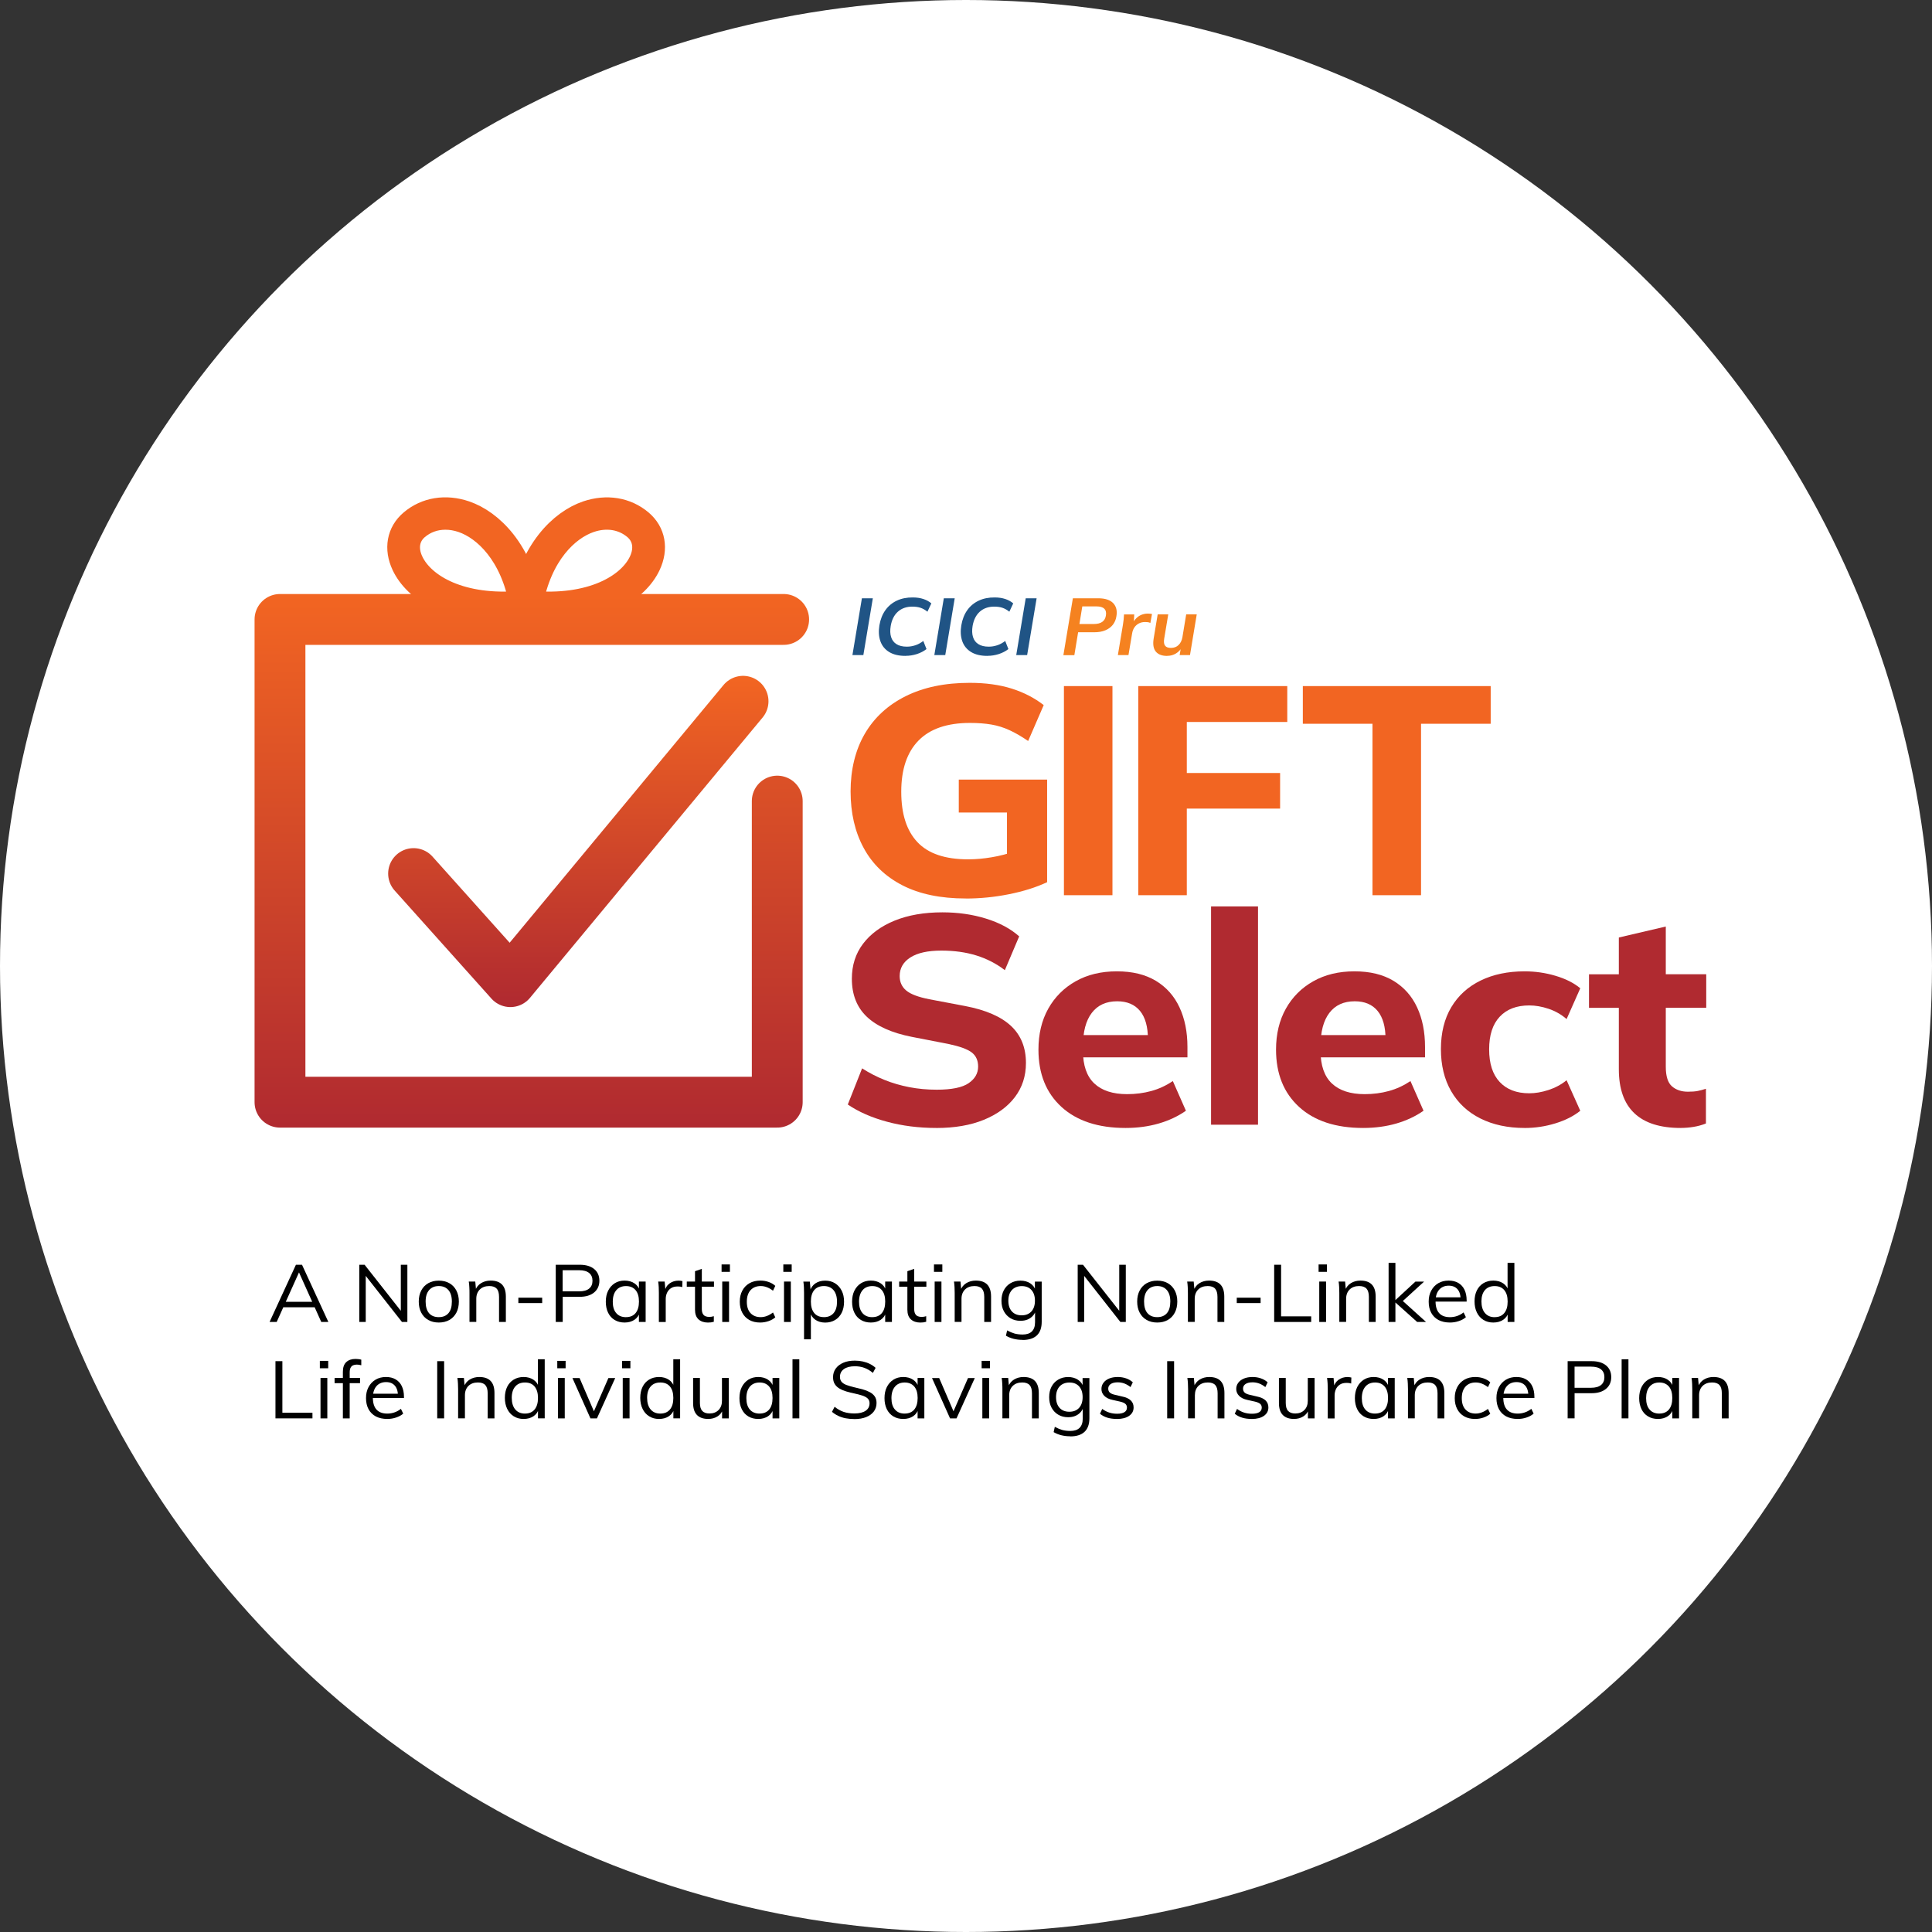 <svg xmlns="http://www.w3.org/2000/svg" width="76" height="76" viewBox="0 0 76 76" fill="none">
<rect x="0" y="0" width="76" height="76" fill="#333333" stroke="none"/>
<circle cx="38" cy="38" r="38" fill="white"/>
<g clip-path="url(#clip0_6599_2128)">
<path d="M21.596 24.046C21.304 24.046 20.998 24.029 20.68 23.994C20.641 23.989 20.606 23.97 20.583 23.941C20.559 23.912 20.55 23.874 20.555 23.838C20.903 21.678 22.095 20.543 23.095 20.199C23.863 19.939 24.625 20.061 25.193 20.543C25.68 20.957 25.793 21.581 25.494 22.216C25.041 23.178 23.683 24.047 21.596 24.047V24.046ZM20.862 23.738C23.236 23.959 24.769 23.089 25.233 22.102C25.477 21.584 25.391 21.075 25.002 20.746C24.515 20.334 23.854 20.227 23.192 20.455C22.29 20.764 21.217 21.788 20.862 23.738Z" fill="#F26522" stroke="#F26522" stroke-miterlimit="10"/>
<path d="M19.796 24.046C17.707 24.046 16.351 23.177 15.898 22.214C15.6 21.581 15.713 20.955 16.2 20.542C16.767 20.06 17.531 19.937 18.297 20.198C19.297 20.542 20.489 21.677 20.837 23.837C20.842 23.873 20.833 23.91 20.809 23.939C20.786 23.968 20.75 23.988 20.712 23.992C20.393 24.028 20.087 24.045 19.796 24.045V24.046ZM17.52 20.338C17.101 20.338 16.709 20.476 16.39 20.746C16.001 21.075 15.914 21.582 16.159 22.102C16.625 23.089 18.154 23.958 20.53 23.738C20.174 21.788 19.102 20.764 18.201 20.455C17.971 20.376 17.742 20.338 17.52 20.338Z" fill="#F26522" stroke="#F26522" stroke-miterlimit="10"/>
<path d="M33.532 25.77L33.905 23.535H34.335L33.962 25.77H33.532ZM35.623 25.801C35.356 25.801 35.141 25.75 34.975 25.647C34.81 25.545 34.695 25.404 34.632 25.222C34.568 25.041 34.556 24.835 34.593 24.602C34.633 24.367 34.71 24.168 34.828 24.004C34.944 23.84 35.094 23.715 35.278 23.628C35.462 23.542 35.673 23.499 35.909 23.502C36.064 23.502 36.203 23.523 36.326 23.564C36.449 23.605 36.552 23.663 36.637 23.736L36.483 24.063C36.391 23.989 36.298 23.937 36.209 23.908C36.119 23.879 36.013 23.863 35.888 23.863C35.66 23.863 35.471 23.929 35.323 24.06C35.174 24.192 35.079 24.382 35.038 24.627C35.011 24.791 35.015 24.935 35.053 25.056C35.089 25.177 35.159 25.272 35.264 25.338C35.368 25.405 35.504 25.438 35.673 25.438C35.783 25.438 35.894 25.421 36.001 25.385C36.111 25.351 36.217 25.293 36.32 25.213L36.446 25.533C36.337 25.617 36.211 25.683 36.068 25.729C35.924 25.775 35.775 25.799 35.622 25.799L35.623 25.801ZM36.754 25.77L37.127 23.535H37.556L37.184 25.77H36.754ZM38.845 25.801C38.578 25.801 38.363 25.75 38.197 25.647C38.032 25.545 37.917 25.404 37.853 25.222C37.79 25.041 37.777 24.835 37.815 24.602C37.855 24.367 37.932 24.168 38.049 24.004C38.165 23.84 38.316 23.715 38.5 23.628C38.683 23.542 38.895 23.499 39.131 23.502C39.285 23.502 39.425 23.523 39.548 23.564C39.671 23.605 39.774 23.663 39.858 23.736L39.705 24.063C39.613 23.989 39.52 23.937 39.43 23.908C39.341 23.879 39.234 23.863 39.11 23.863C38.882 23.863 38.693 23.929 38.545 24.06C38.396 24.192 38.301 24.382 38.259 24.627C38.233 24.791 38.237 24.935 38.275 25.056C38.31 25.177 38.381 25.272 38.486 25.338C38.589 25.405 38.726 25.438 38.895 25.438C39.005 25.438 39.116 25.421 39.223 25.385C39.332 25.351 39.439 25.293 39.542 25.213L39.668 25.533C39.559 25.617 39.433 25.683 39.29 25.729C39.146 25.775 38.997 25.799 38.843 25.799L38.845 25.801ZM39.976 25.77L40.349 23.535H40.778L40.405 25.77H39.976Z" fill="#205485"/>
<path d="M41.831 25.77L42.204 23.535H43.205C43.473 23.535 43.668 23.6 43.791 23.727C43.912 23.855 43.955 24.028 43.916 24.246C43.897 24.373 43.849 24.483 43.776 24.578C43.701 24.672 43.603 24.744 43.48 24.795C43.357 24.847 43.211 24.872 43.039 24.872H42.411L42.262 25.773H41.832L41.831 25.77ZM42.462 24.547H43.024C43.168 24.547 43.28 24.519 43.358 24.464C43.437 24.408 43.486 24.327 43.503 24.216C43.523 24.098 43.503 24.008 43.44 23.946C43.378 23.884 43.274 23.854 43.131 23.854H42.575L42.462 24.545V24.547ZM43.974 25.77L44.173 24.578C44.184 24.511 44.194 24.441 44.201 24.373C44.209 24.303 44.213 24.236 44.216 24.17H44.618L44.594 24.607H44.521C44.561 24.502 44.612 24.413 44.676 24.344C44.739 24.274 44.811 24.223 44.894 24.188C44.976 24.154 45.063 24.137 45.154 24.137C45.184 24.137 45.213 24.138 45.241 24.142C45.267 24.145 45.293 24.149 45.317 24.153L45.253 24.504C45.217 24.49 45.185 24.481 45.155 24.475C45.125 24.471 45.087 24.469 45.043 24.469C44.955 24.469 44.875 24.487 44.804 24.523C44.734 24.558 44.675 24.61 44.627 24.677C44.581 24.744 44.55 24.823 44.535 24.917L44.391 25.77H43.973H43.974ZM45.913 25.802C45.709 25.802 45.561 25.745 45.467 25.633C45.375 25.521 45.346 25.354 45.38 25.133L45.54 24.169H45.956L45.796 25.126C45.776 25.252 45.788 25.345 45.832 25.401C45.876 25.458 45.952 25.487 46.061 25.487C46.185 25.487 46.286 25.449 46.363 25.372C46.441 25.296 46.49 25.195 46.513 25.068L46.662 24.167H47.077L46.811 25.769H46.405L46.459 25.442H46.508C46.444 25.557 46.361 25.645 46.258 25.707C46.156 25.769 46.04 25.8 45.909 25.8L45.913 25.802Z" fill="#F58220"/>
<path d="M37.987 35.344C36.999 35.344 36.169 35.171 35.497 34.825C34.824 34.478 34.316 33.989 33.974 33.355C33.631 32.722 33.46 31.98 33.46 31.132C33.46 30.284 33.645 29.507 34.017 28.868C34.388 28.231 34.924 27.737 35.625 27.387C36.327 27.037 37.166 26.861 38.146 26.861C38.774 26.861 39.326 26.938 39.803 27.089C40.281 27.241 40.698 27.457 41.057 27.737L40.445 29.149C40.184 28.97 39.94 28.828 39.71 28.723C39.482 28.618 39.245 28.544 39.001 28.502C38.756 28.46 38.474 28.438 38.157 28.438C37.259 28.438 36.585 28.669 36.132 29.132C35.679 29.594 35.453 30.265 35.453 31.144C35.453 32.022 35.665 32.677 36.089 33.127C36.513 33.579 37.178 33.804 38.084 33.804C38.385 33.804 38.695 33.776 39.013 33.722C39.331 33.669 39.645 33.587 39.955 33.477L39.612 34.178V31.962H37.716V30.667H41.191V34.703C40.758 34.906 40.258 35.063 39.692 35.176C39.125 35.29 38.556 35.346 37.985 35.346L37.987 35.344Z" fill="#F26522"/>
<path d="M41.852 35.215V26.989H43.761V35.215H41.852Z" fill="#F26522"/>
<path d="M44.777 35.215V26.989H50.638V28.401H46.686V30.408H50.356V31.808H46.686V35.215H44.777Z" fill="#F26522"/>
<path d="M53.99 35.215V28.471H51.25V26.989H58.64V28.471H55.9V35.215H53.991H53.99Z" fill="#F26522"/>
<path d="M36.837 44.371C36.143 44.371 35.494 44.289 34.891 44.126C34.287 43.963 33.774 43.737 33.35 43.449L33.913 42.026C34.191 42.205 34.483 42.356 34.794 42.481C35.103 42.606 35.431 42.701 35.773 42.767C36.116 42.833 36.475 42.866 36.85 42.866C37.437 42.866 37.856 42.78 38.104 42.609C38.353 42.438 38.477 42.22 38.477 41.956C38.477 41.715 38.393 41.53 38.226 41.401C38.059 41.273 37.755 41.162 37.314 41.068L35.871 40.788C35.08 40.632 34.489 40.367 34.097 39.995C33.705 39.622 33.51 39.124 33.51 38.501C33.51 37.972 33.656 37.514 33.95 37.125C34.245 36.737 34.657 36.433 35.192 36.215C35.726 35.998 36.352 35.889 37.07 35.889C37.682 35.889 38.252 35.97 38.782 36.134C39.313 36.297 39.749 36.53 40.092 36.834L39.528 38.164C39.194 37.907 38.821 37.715 38.408 37.586C37.997 37.458 37.537 37.394 37.031 37.394C36.501 37.394 36.095 37.483 35.813 37.663C35.532 37.842 35.391 38.087 35.391 38.397C35.391 38.63 35.476 38.82 35.648 38.964C35.819 39.107 36.12 39.222 36.553 39.307L37.973 39.576C38.781 39.731 39.38 39.992 39.771 40.358C40.162 40.724 40.358 41.21 40.358 41.816C40.358 42.33 40.213 42.776 39.923 43.158C39.633 43.539 39.226 43.836 38.7 44.051C38.173 44.266 37.552 44.372 36.834 44.372L36.837 44.371Z" fill="#B02A30"/>
<path d="M44.276 44.371C43.199 44.371 42.359 44.094 41.755 43.543C41.152 42.991 40.85 42.24 40.85 41.291C40.85 40.676 40.978 40.14 41.235 39.68C41.492 39.222 41.851 38.862 42.312 38.602C42.773 38.341 43.313 38.21 43.933 38.21C44.553 38.21 45.057 38.336 45.469 38.583C45.88 38.832 46.191 39.18 46.398 39.627C46.607 40.075 46.711 40.594 46.711 41.185V41.594H42.367V40.718H45.365L45.157 40.881C45.157 40.391 45.053 40.02 44.845 39.767C44.636 39.514 44.337 39.388 43.946 39.388C43.514 39.388 43.181 39.539 42.949 39.843C42.717 40.146 42.601 40.582 42.601 41.15V41.337C42.601 41.912 42.75 42.34 43.047 42.621C43.345 42.901 43.775 43.041 44.338 43.041C44.672 43.041 44.988 43 45.287 42.918C45.585 42.837 45.868 42.706 46.137 42.527L46.651 43.694C46.34 43.911 45.984 44.079 45.581 44.196C45.178 44.313 44.743 44.371 44.277 44.371H44.276Z" fill="#B02A30"/>
<path d="M47.64 44.243V35.656H49.487V44.243H47.64Z" fill="#B02A30"/>
<path d="M53.623 44.371C52.545 44.371 51.706 44.094 51.102 43.543C50.499 42.991 50.196 42.24 50.196 41.291C50.196 40.676 50.325 40.14 50.582 39.68C50.838 39.222 51.197 38.862 51.659 38.602C52.12 38.341 52.66 38.21 53.28 38.21C53.9 38.21 54.404 38.336 54.816 38.583C55.227 38.832 55.538 39.18 55.745 39.627C55.954 40.075 56.057 40.594 56.057 41.185V41.594H51.714V40.718H54.712L54.504 40.881C54.504 40.391 54.4 40.02 54.191 39.767C53.983 39.514 53.683 39.388 53.292 39.388C52.86 39.388 52.527 39.539 52.295 39.843C52.063 40.146 51.947 40.582 51.947 41.15V41.337C51.947 41.912 52.096 42.34 52.393 42.621C52.692 42.901 53.121 43.041 53.685 43.041C54.019 43.041 54.335 43 54.633 42.918C54.932 42.837 55.215 42.706 55.484 42.527L55.998 43.694C55.687 43.911 55.331 44.079 54.928 44.196C54.524 44.313 54.089 44.371 53.624 44.371H53.623Z" fill="#B02A30"/>
<path d="M59.972 44.371C59.312 44.371 58.732 44.246 58.235 43.998C57.738 43.749 57.354 43.391 57.085 42.925C56.816 42.459 56.682 41.906 56.682 41.268C56.682 40.631 56.818 40.073 57.092 39.617C57.365 39.161 57.748 38.814 58.242 38.573C58.735 38.332 59.312 38.21 59.974 38.21C60.39 38.21 60.796 38.268 61.192 38.386C61.587 38.503 61.911 38.666 62.164 38.876L61.626 40.088C61.421 39.909 61.186 39.775 60.923 39.685C60.657 39.596 60.403 39.551 60.158 39.551C59.66 39.551 59.272 39.699 58.995 39.995C58.717 40.291 58.579 40.718 58.579 41.279C58.579 41.84 58.717 42.267 58.995 42.563C59.272 42.859 59.659 43.007 60.158 43.007C60.394 43.007 60.645 42.965 60.91 42.879C61.175 42.793 61.414 42.666 61.626 42.494L62.164 43.695C61.903 43.905 61.575 44.071 61.179 44.192C60.783 44.313 60.383 44.372 59.974 44.372L59.972 44.371Z" fill="#B02A30"/>
<path d="M66.115 44.371C65.308 44.371 64.7 44.179 64.293 43.793C63.885 43.408 63.681 42.83 63.681 42.06V39.645H62.507V38.327H63.681V36.879L65.528 36.447V38.325H67.119V39.643H65.528V41.965C65.528 42.338 65.61 42.595 65.773 42.736C65.936 42.875 66.144 42.945 66.397 42.945C66.552 42.945 66.68 42.936 66.782 42.916C66.885 42.896 66.992 42.867 67.107 42.829V44.195C66.952 44.257 66.789 44.301 66.618 44.329C66.447 44.357 66.28 44.37 66.117 44.37L66.115 44.371Z" fill="#B02A30"/>
<path d="M30.827 24.367H11.014V43.357H30.575V31.513" stroke="url(#paint0_linear_6599_2128)" stroke-width="2" stroke-linecap="round" stroke-linejoin="round"/>
<path d="M16.269 34.364L20.077 38.616L29.23 27.586" stroke="url(#paint1_linear_6599_2128)" stroke-width="2" stroke-linecap="round" stroke-linejoin="round"/>
<path d="M10.885 52.003H10.604L11.641 49.752H11.88L12.917 52.003H12.638L11.712 49.942H11.812L10.884 52.003H10.885ZM11.044 51.425L11.141 51.21H12.381L12.477 51.425H11.044Z" fill="black"/>
<path d="M14.133 52.003V49.752H14.342L15.847 51.665L15.767 51.683V49.752H16.025V52.003H15.812L14.311 50.093L14.387 50.071V52.002H14.132L14.133 52.003Z" fill="black"/>
<path d="M17.261 52.025C17.102 52.025 16.963 51.991 16.846 51.924C16.727 51.857 16.636 51.761 16.571 51.638C16.506 51.514 16.473 51.369 16.473 51.201C16.473 51.032 16.506 50.889 16.571 50.765C16.636 50.641 16.728 50.545 16.846 50.478C16.964 50.411 17.102 50.377 17.261 50.377C17.42 50.377 17.559 50.411 17.677 50.478C17.796 50.545 17.887 50.641 17.952 50.765C18.017 50.889 18.05 51.035 18.05 51.201C18.05 51.367 18.017 51.516 17.952 51.638C17.887 51.762 17.794 51.857 17.677 51.924C17.558 51.991 17.42 52.025 17.261 52.025ZM17.261 51.813C17.424 51.813 17.551 51.761 17.641 51.657C17.731 51.553 17.775 51.4 17.775 51.2C17.775 50.999 17.729 50.853 17.64 50.748C17.548 50.642 17.423 50.59 17.261 50.59C17.1 50.59 16.974 50.642 16.881 50.748C16.79 50.853 16.743 51.003 16.743 51.2C16.743 51.396 16.788 51.553 16.877 51.657C16.967 51.761 17.094 51.813 17.26 51.813H17.261Z" fill="black"/>
<path d="M18.468 52.003V50.858C18.468 50.785 18.467 50.711 18.462 50.636C18.46 50.561 18.451 50.487 18.44 50.413H18.696L18.726 50.742L18.693 50.767C18.74 50.638 18.817 50.541 18.925 50.475C19.033 50.409 19.159 50.375 19.299 50.375C19.7 50.375 19.899 50.584 19.899 51.005V52.003H19.631V51.016C19.631 50.869 19.601 50.761 19.538 50.692C19.476 50.624 19.38 50.59 19.247 50.59C19.092 50.59 18.968 50.634 18.875 50.725C18.783 50.816 18.736 50.939 18.736 51.091V52.001H18.468V52.003Z" fill="black"/>
<path d="M20.391 51.26V51.048H21.328V51.26H20.391Z" fill="black"/>
<path d="M21.862 52.003V49.752H22.804C23.047 49.752 23.236 49.808 23.373 49.92C23.508 50.032 23.578 50.186 23.578 50.381C23.578 50.575 23.508 50.728 23.372 50.842C23.235 50.955 23.046 51.013 22.805 51.013H22.136V52.002H21.864L21.862 52.003ZM22.133 50.799H22.779C22.953 50.799 23.086 50.763 23.174 50.69C23.263 50.618 23.307 50.515 23.307 50.382C23.307 50.249 23.263 50.148 23.174 50.075C23.086 50.004 22.955 49.967 22.779 49.967H22.133V50.798V50.799Z" fill="black"/>
<path d="M24.57 52.025C24.422 52.025 24.292 51.992 24.18 51.925C24.069 51.859 23.983 51.764 23.922 51.641C23.861 51.517 23.831 51.372 23.831 51.206C23.831 51.04 23.861 50.894 23.924 50.77C23.986 50.646 24.073 50.549 24.183 50.479C24.295 50.409 24.424 50.375 24.57 50.375C24.716 50.375 24.852 50.411 24.958 50.483C25.064 50.554 25.136 50.657 25.173 50.79L25.133 50.815V50.413H25.398V52.003H25.133V51.592L25.173 51.61C25.136 51.743 25.064 51.845 24.958 51.917C24.852 51.988 24.723 52.025 24.57 52.025ZM24.624 51.813C24.787 51.813 24.914 51.76 25.002 51.654C25.09 51.547 25.135 51.396 25.135 51.201C25.135 51.006 25.09 50.854 25.001 50.749C24.911 50.644 24.785 50.591 24.625 50.591C24.465 50.591 24.334 50.645 24.243 50.754C24.151 50.862 24.105 51.014 24.105 51.207C24.105 51.401 24.15 51.551 24.243 51.656C24.334 51.762 24.462 51.814 24.625 51.814L24.624 51.813Z" fill="black"/>
<path d="M25.918 52.003V50.858C25.918 50.785 25.917 50.711 25.913 50.636C25.91 50.561 25.902 50.487 25.891 50.413H26.146L26.182 50.806L26.146 50.797C26.177 50.657 26.244 50.553 26.346 50.482C26.448 50.411 26.564 50.377 26.693 50.377C26.722 50.377 26.748 50.378 26.774 50.382C26.799 50.384 26.824 50.39 26.846 50.396L26.839 50.631C26.788 50.614 26.73 50.606 26.664 50.606C26.549 50.606 26.457 50.629 26.388 50.678C26.319 50.727 26.268 50.789 26.236 50.862C26.204 50.938 26.188 51.015 26.188 51.098V52.005H25.92L25.918 52.003Z" fill="black"/>
<path d="M27.016 50.616V50.413H28.086V50.616H27.016ZM28.08 51.776V51.995C28.043 52.005 28.006 52.013 27.97 52.019C27.934 52.024 27.893 52.026 27.848 52.026C27.694 52.026 27.571 51.984 27.478 51.9C27.386 51.816 27.34 51.689 27.34 51.521V50.006L27.608 49.914V51.485C27.608 51.569 27.62 51.635 27.647 51.681C27.672 51.727 27.707 51.76 27.752 51.778C27.796 51.796 27.846 51.804 27.901 51.804C27.934 51.804 27.964 51.801 27.991 51.797C28.017 51.793 28.047 51.785 28.08 51.775V51.776Z" fill="black"/>
<path d="M28.385 49.74H28.713V50.031H28.385V49.74ZM28.411 52.003V50.413H28.679V52.003H28.411Z" fill="black"/>
<path d="M29.899 52.025C29.736 52.025 29.594 51.991 29.475 51.924C29.356 51.856 29.264 51.762 29.199 51.639C29.134 51.517 29.101 51.373 29.101 51.206C29.101 51.039 29.134 50.897 29.2 50.771C29.266 50.646 29.36 50.549 29.482 50.479C29.603 50.409 29.747 50.375 29.913 50.375C30.026 50.375 30.134 50.393 30.238 50.43C30.343 50.467 30.43 50.519 30.498 50.583L30.408 50.773C30.327 50.712 30.247 50.666 30.168 50.636C30.089 50.605 30.008 50.59 29.925 50.59C29.757 50.59 29.624 50.644 29.526 50.75C29.428 50.858 29.378 51.01 29.378 51.206C29.378 51.402 29.427 51.55 29.524 51.655C29.623 51.76 29.755 51.813 29.925 51.813C30.006 51.813 30.088 51.797 30.167 51.767C30.247 51.737 30.327 51.691 30.408 51.63L30.498 51.82C30.428 51.883 30.338 51.933 30.232 51.97C30.124 52.007 30.013 52.025 29.899 52.025Z" fill="black"/>
<path d="M30.814 49.74H31.143V50.031H30.814V49.74ZM30.841 52.003V50.413H31.109V52.003H30.841Z" fill="black"/>
<path d="M31.629 52.686V50.86C31.629 50.786 31.628 50.712 31.624 50.637C31.621 50.562 31.613 50.488 31.602 50.415H31.857L31.887 50.744L31.861 50.791C31.898 50.658 31.97 50.557 32.077 50.484C32.183 50.413 32.311 50.377 32.461 50.377C32.61 50.377 32.735 50.411 32.847 50.48C32.959 50.55 33.046 50.646 33.11 50.772C33.173 50.895 33.203 51.041 33.203 51.207C33.203 51.373 33.172 51.518 33.11 51.642C33.046 51.766 32.961 51.861 32.85 51.926C32.739 51.992 32.61 52.027 32.462 52.027C32.314 52.027 32.183 51.991 32.078 51.919C31.972 51.847 31.9 51.745 31.863 51.612L31.898 51.58V52.686H31.631H31.629ZM32.412 51.813C32.574 51.813 32.699 51.761 32.791 51.655C32.882 51.55 32.926 51.4 32.926 51.206C32.926 51.013 32.88 50.861 32.791 50.753C32.699 50.645 32.574 50.59 32.412 50.59C32.251 50.59 32.119 50.642 32.031 50.748C31.943 50.853 31.898 51.003 31.898 51.2C31.898 51.396 31.943 51.547 32.031 51.653C32.119 51.759 32.246 51.812 32.412 51.812V51.813Z" fill="black"/>
<path d="M34.257 52.025C34.11 52.025 33.98 51.992 33.868 51.925C33.756 51.859 33.67 51.764 33.61 51.641C33.549 51.517 33.519 51.372 33.519 51.206C33.519 51.04 33.549 50.894 33.611 50.77C33.673 50.646 33.76 50.549 33.871 50.479C33.983 50.409 34.111 50.375 34.257 50.375C34.404 50.375 34.539 50.411 34.645 50.483C34.752 50.554 34.824 50.657 34.861 50.79L34.821 50.815V50.413H35.086V52.003H34.821V51.592L34.861 51.61C34.824 51.743 34.752 51.845 34.645 51.917C34.539 51.988 34.411 52.025 34.257 52.025ZM34.311 51.813C34.474 51.813 34.601 51.76 34.69 51.654C34.778 51.547 34.822 51.396 34.822 51.201C34.822 51.006 34.778 50.854 34.688 50.749C34.599 50.644 34.473 50.591 34.313 50.591C34.152 50.591 34.021 50.645 33.93 50.754C33.839 50.862 33.792 51.014 33.792 51.207C33.792 51.401 33.838 51.551 33.93 51.656C34.021 51.762 34.15 51.814 34.313 51.814L34.311 51.813Z" fill="black"/>
<path d="M35.371 50.616V50.413H36.441V50.616H35.371ZM36.434 51.776V51.995C36.397 52.005 36.36 52.013 36.324 52.019C36.288 52.024 36.247 52.026 36.202 52.026C36.048 52.026 35.925 51.984 35.832 51.9C35.74 51.816 35.694 51.689 35.694 51.521V50.006L35.962 49.914V51.485C35.962 51.569 35.975 51.635 36.001 51.681C36.026 51.727 36.062 51.76 36.106 51.778C36.15 51.796 36.2 51.804 36.255 51.804C36.288 51.804 36.319 51.801 36.345 51.797C36.371 51.793 36.401 51.785 36.434 51.775V51.776Z" fill="black"/>
<path d="M36.74 49.74H37.069V50.031H36.74V49.74ZM36.767 52.003V50.413H37.034V52.003H36.767Z" fill="black"/>
<path d="M37.555 52.003V50.858C37.555 50.785 37.554 50.711 37.549 50.636C37.547 50.561 37.538 50.487 37.527 50.413H37.783L37.813 50.742L37.78 50.767C37.827 50.638 37.904 50.541 38.012 50.475C38.12 50.409 38.245 50.375 38.386 50.375C38.787 50.375 38.986 50.584 38.986 51.005V52.003H38.718V51.016C38.718 50.869 38.687 50.761 38.625 50.692C38.563 50.624 38.466 50.59 38.334 50.59C38.179 50.59 38.055 50.634 37.962 50.725C37.87 50.816 37.823 50.939 37.823 51.091V52.001H37.555V52.003Z" fill="black"/>
<path d="M40.227 52.707C39.975 52.707 39.756 52.652 39.571 52.543L39.618 52.335C39.721 52.391 39.819 52.432 39.913 52.459C40.006 52.483 40.111 52.497 40.228 52.497C40.387 52.497 40.509 52.456 40.591 52.376C40.674 52.294 40.716 52.174 40.716 52.013V51.584L40.752 51.543C40.725 51.627 40.684 51.701 40.627 51.763C40.571 51.825 40.502 51.874 40.42 51.907C40.339 51.941 40.246 51.957 40.141 51.957C39.993 51.957 39.864 51.924 39.752 51.857C39.64 51.791 39.553 51.699 39.489 51.58C39.426 51.462 39.395 51.325 39.395 51.167C39.395 51.009 39.427 50.87 39.489 50.753C39.553 50.635 39.64 50.542 39.752 50.477C39.864 50.411 39.993 50.377 40.141 50.377C40.289 50.377 40.427 50.413 40.533 50.486C40.641 50.558 40.713 50.66 40.75 50.791L40.71 50.757V50.416H40.978V51.994C40.978 52.232 40.915 52.411 40.788 52.531C40.66 52.651 40.473 52.711 40.225 52.711L40.227 52.707ZM40.194 51.741C40.355 51.741 40.481 51.689 40.574 51.588C40.665 51.485 40.712 51.346 40.712 51.167C40.712 50.987 40.666 50.847 40.574 50.745C40.482 50.642 40.355 50.592 40.194 50.592C40.032 50.592 39.901 50.644 39.807 50.745C39.713 50.848 39.666 50.987 39.666 51.167C39.666 51.346 39.713 51.489 39.807 51.591C39.901 51.692 40.029 51.742 40.194 51.742V51.741Z" fill="black"/>
<path d="M42.394 52.003V49.752H42.602L44.108 51.665L44.028 51.683V49.752H44.286V52.003H44.073L42.572 50.093L42.648 50.071V52.002H42.393L42.394 52.003Z" fill="black"/>
<path d="M45.523 52.025C45.364 52.025 45.225 51.991 45.107 51.924C44.989 51.857 44.897 51.761 44.832 51.638C44.767 51.514 44.734 51.369 44.734 51.201C44.734 51.032 44.767 50.889 44.832 50.765C44.897 50.641 44.99 50.545 45.107 50.478C45.226 50.411 45.364 50.377 45.523 50.377C45.682 50.377 45.821 50.411 45.939 50.478C46.057 50.545 46.148 50.641 46.213 50.765C46.278 50.889 46.312 51.035 46.312 51.201C46.312 51.367 46.278 51.516 46.213 51.638C46.148 51.762 46.056 51.857 45.939 51.924C45.82 51.991 45.682 52.025 45.523 52.025ZM45.523 51.813C45.686 51.813 45.813 51.761 45.903 51.657C45.992 51.553 46.037 51.4 46.037 51.2C46.037 50.999 45.991 50.853 45.901 50.748C45.81 50.642 45.684 50.59 45.523 50.59C45.361 50.59 45.236 50.642 45.143 50.748C45.052 50.853 45.005 51.003 45.005 51.2C45.005 51.396 45.049 51.553 45.139 51.657C45.229 51.761 45.356 51.813 45.522 51.813H45.523Z" fill="black"/>
<path d="M46.729 52.003V50.858C46.729 50.785 46.727 50.711 46.723 50.636C46.721 50.561 46.712 50.487 46.701 50.413H46.957L46.987 50.742L46.954 50.767C47.001 50.638 47.078 50.541 47.186 50.475C47.294 50.409 47.419 50.375 47.56 50.375C47.961 50.375 48.16 50.584 48.16 51.005V52.003H47.892V51.016C47.892 50.869 47.861 50.761 47.799 50.692C47.737 50.624 47.64 50.59 47.508 50.59C47.353 50.59 47.229 50.634 47.136 50.725C47.044 50.816 46.997 50.939 46.997 51.091V52.001H46.729V52.003Z" fill="black"/>
<path d="M48.651 51.26V51.048H49.589V51.26H48.651Z" fill="black"/>
<path d="M50.123 52.003V49.752H50.395V51.782H51.579V52.003H50.123Z" fill="black"/>
<path d="M51.87 49.74H52.199V50.031H51.87V49.74ZM51.896 52.003V50.413H52.164V52.003H51.896Z" fill="black"/>
<path d="M52.685 52.003V50.858C52.685 50.785 52.684 50.711 52.679 50.636C52.677 50.561 52.668 50.487 52.657 50.413H52.913L52.943 50.742L52.91 50.767C52.957 50.638 53.034 50.541 53.142 50.475C53.25 50.409 53.375 50.375 53.516 50.375C53.917 50.375 54.115 50.584 54.115 51.005V52.003H53.848V51.016C53.848 50.869 53.817 50.761 53.755 50.692C53.693 50.624 53.596 50.59 53.464 50.59C53.309 50.59 53.185 50.634 53.092 50.725C53 50.816 52.953 50.939 52.953 51.091V52.001H52.685V52.003Z" fill="black"/>
<path d="M54.624 52.003V49.677H54.892V52.003H54.624ZM55.748 52.003L54.84 51.19L55.678 50.416H56.019L55.091 51.263L55.1 51.102L56.097 52.003H55.747H55.748Z" fill="black"/>
<path d="M57.666 51.813C57.593 51.879 57.501 51.93 57.386 51.968C57.273 52.007 57.155 52.025 57.037 52.025C56.864 52.025 56.716 51.992 56.591 51.928C56.466 51.862 56.37 51.768 56.302 51.645C56.234 51.521 56.201 51.374 56.201 51.203C56.201 51.032 56.234 50.895 56.301 50.77C56.367 50.646 56.459 50.549 56.577 50.479C56.696 50.409 56.831 50.375 56.986 50.375C57.14 50.375 57.26 50.407 57.367 50.468C57.473 50.53 57.554 50.62 57.61 50.736C57.665 50.852 57.694 50.991 57.694 51.153V51.201H56.435V51.033H57.542L57.456 51.151C57.461 50.965 57.423 50.823 57.342 50.724C57.26 50.625 57.143 50.575 56.988 50.575C56.834 50.575 56.701 50.629 56.609 50.739C56.517 50.846 56.471 50.997 56.471 51.189C56.471 51.396 56.519 51.551 56.614 51.656C56.709 51.762 56.852 51.814 57.037 51.814C57.133 51.814 57.227 51.799 57.317 51.768C57.407 51.738 57.492 51.691 57.574 51.627L57.664 51.814L57.666 51.813Z" fill="black"/>
<path d="M59.572 52.003H59.307V51.576L59.347 51.611C59.31 51.743 59.238 51.845 59.132 51.917C59.025 51.988 58.897 52.025 58.744 52.025C58.59 52.025 58.469 51.991 58.357 51.923C58.245 51.854 58.158 51.757 58.097 51.632C58.035 51.506 58.005 51.36 58.005 51.194C58.005 51.028 58.035 50.883 58.096 50.761C58.157 50.639 58.242 50.544 58.354 50.477C58.466 50.41 58.596 50.375 58.744 50.375C58.892 50.375 59.025 50.412 59.132 50.484C59.238 50.557 59.31 50.658 59.347 50.79L59.304 50.822V49.677H59.572V52.003ZM58.798 51.813C58.959 51.813 59.085 51.761 59.173 51.654C59.263 51.547 59.307 51.396 59.307 51.201C59.307 51.006 59.263 50.857 59.175 50.751C59.086 50.644 58.961 50.591 58.796 50.591C58.632 50.591 58.505 50.644 58.414 50.749C58.322 50.855 58.276 51.003 58.276 51.194C58.276 51.385 58.321 51.542 58.414 51.651C58.505 51.759 58.633 51.815 58.796 51.815L58.798 51.813Z" fill="black"/>
<path d="M10.836 55.795V53.545H11.108V55.574H12.291V55.795H10.836Z" fill="black"/>
<path d="M12.582 53.533H12.911V53.824H12.582V53.533ZM12.608 55.796V54.206H12.876V55.796H12.608Z" fill="black"/>
<path d="M13.162 54.409V54.206H14.163V54.409H13.162ZM14.209 53.705C14.147 53.688 14.09 53.68 14.036 53.68C13.982 53.68 13.935 53.689 13.893 53.706C13.85 53.724 13.815 53.756 13.792 53.802C13.767 53.848 13.756 53.913 13.756 53.994V55.796H13.488V53.963C13.488 53.791 13.532 53.665 13.621 53.582C13.709 53.499 13.831 53.457 13.985 53.457C14.023 53.457 14.06 53.46 14.098 53.464C14.136 53.468 14.173 53.475 14.212 53.486V53.705H14.209Z" fill="black"/>
<path d="M15.864 55.606C15.79 55.672 15.698 55.723 15.583 55.761C15.47 55.8 15.353 55.818 15.234 55.818C15.061 55.818 14.914 55.785 14.788 55.721C14.664 55.655 14.567 55.561 14.499 55.438C14.432 55.314 14.398 55.167 14.398 54.996C14.398 54.825 14.432 54.688 14.498 54.563C14.564 54.439 14.657 54.342 14.774 54.272C14.893 54.202 15.028 54.168 15.183 54.168C15.338 54.168 15.458 54.2 15.564 54.261C15.67 54.323 15.752 54.413 15.807 54.529C15.862 54.645 15.891 54.784 15.891 54.946V54.994H14.632V54.826H15.739L15.654 54.944C15.658 54.758 15.621 54.616 15.539 54.517C15.458 54.418 15.34 54.368 15.186 54.368C15.031 54.368 14.898 54.422 14.806 54.531C14.715 54.639 14.668 54.79 14.668 54.982C14.668 55.189 14.716 55.344 14.811 55.449C14.907 55.555 15.049 55.607 15.234 55.607C15.331 55.607 15.425 55.592 15.514 55.561C15.604 55.531 15.69 55.484 15.771 55.42L15.861 55.607L15.864 55.606Z" fill="black"/>
<path d="M17.199 55.795V53.545H17.471V55.795H17.199Z" fill="black"/>
<path d="M18.021 55.796V54.651C18.021 54.578 18.019 54.504 18.015 54.429C18.012 54.354 18.004 54.28 17.993 54.206H18.249L18.279 54.535L18.246 54.56C18.293 54.431 18.37 54.334 18.478 54.268C18.586 54.202 18.711 54.168 18.852 54.168C19.253 54.168 19.451 54.377 19.451 54.797V55.796H19.184V54.809C19.184 54.662 19.153 54.554 19.091 54.485C19.029 54.417 18.932 54.383 18.8 54.383C18.645 54.383 18.521 54.427 18.428 54.518C18.336 54.609 18.289 54.732 18.289 54.884V55.794H18.021V55.796Z" fill="black"/>
<path d="M21.428 55.795H21.163V55.369L21.203 55.403C21.165 55.536 21.094 55.637 20.987 55.71C20.881 55.781 20.753 55.818 20.599 55.818C20.446 55.818 20.324 55.783 20.212 55.715C20.101 55.647 20.014 55.549 19.953 55.424C19.891 55.299 19.86 55.153 19.86 54.987C19.86 54.821 19.891 54.676 19.951 54.553C20.012 54.431 20.098 54.336 20.21 54.269C20.322 54.202 20.451 54.168 20.599 54.168C20.747 54.168 20.881 54.205 20.987 54.277C21.094 54.349 21.165 54.451 21.203 54.583L21.16 54.614V53.47H21.428V55.795ZM20.653 55.606C20.815 55.606 20.94 55.553 21.029 55.446C21.118 55.34 21.163 55.188 21.163 54.993C21.163 54.798 21.118 54.65 21.03 54.543C20.942 54.436 20.816 54.384 20.652 54.384C20.487 54.384 20.36 54.436 20.269 54.542C20.178 54.647 20.131 54.796 20.131 54.987C20.131 55.178 20.177 55.334 20.269 55.444C20.36 55.552 20.489 55.607 20.652 55.607L20.653 55.606Z" fill="black"/>
<path d="M21.922 53.533H22.25V53.824H21.922V53.533ZM21.948 55.796V54.206H22.216V55.796H21.948Z" fill="black"/>
<path d="M23.227 55.796L22.518 54.209H22.799L23.403 55.609H23.323L23.933 54.209H24.201L23.482 55.796H23.226H23.227Z" fill="black"/>
<path d="M24.47 53.533H24.798V53.824H24.47V53.533ZM24.497 55.796V54.206H24.765V55.796H24.497Z" fill="black"/>
<path d="M26.754 55.795H26.489V55.369L26.529 55.403C26.492 55.536 26.42 55.637 26.313 55.71C26.207 55.781 26.079 55.818 25.925 55.818C25.772 55.818 25.651 55.783 25.539 55.715C25.427 55.647 25.34 55.549 25.279 55.424C25.217 55.299 25.186 55.153 25.186 54.987C25.186 54.821 25.217 54.676 25.278 54.553C25.338 54.431 25.424 54.336 25.536 54.269C25.648 54.202 25.778 54.168 25.925 54.168C26.073 54.168 26.207 54.205 26.313 54.277C26.42 54.349 26.492 54.451 26.529 54.583L26.486 54.614V53.47H26.754V55.795ZM25.978 55.606C26.139 55.606 26.265 55.553 26.354 55.446C26.443 55.34 26.487 55.188 26.487 54.993C26.487 54.798 26.443 54.65 26.355 54.543C26.267 54.436 26.141 54.384 25.976 54.384C25.812 54.384 25.685 54.436 25.594 54.542C25.503 54.647 25.456 54.796 25.456 54.987C25.456 55.178 25.501 55.334 25.594 55.444C25.685 55.552 25.814 55.607 25.976 55.607L25.978 55.606Z" fill="black"/>
<path d="M27.864 55.818C27.665 55.818 27.516 55.765 27.415 55.66C27.314 55.555 27.265 55.399 27.265 55.192V54.206H27.533V55.186C27.533 55.329 27.563 55.435 27.625 55.502C27.687 55.569 27.781 55.603 27.907 55.603C28.055 55.603 28.175 55.559 28.265 55.468C28.356 55.377 28.4 55.256 28.4 55.104V54.206H28.668V55.796H28.405V55.45L28.445 55.432C28.401 55.559 28.327 55.655 28.222 55.719C28.117 55.785 27.997 55.817 27.863 55.817L27.864 55.818Z" fill="black"/>
<path d="M29.827 55.818C29.679 55.818 29.549 55.785 29.437 55.718C29.325 55.652 29.24 55.557 29.179 55.434C29.118 55.31 29.088 55.165 29.088 54.999C29.088 54.833 29.118 54.687 29.18 54.563C29.243 54.439 29.33 54.342 29.44 54.272C29.552 54.202 29.68 54.168 29.827 54.168C29.973 54.168 30.108 54.203 30.215 54.276C30.321 54.347 30.393 54.45 30.43 54.583L30.39 54.608V54.206H30.655V55.796H30.39V55.385L30.43 55.403C30.393 55.536 30.321 55.638 30.215 55.71C30.108 55.781 29.98 55.818 29.827 55.818ZM29.879 55.606C30.042 55.606 30.169 55.553 30.258 55.447C30.346 55.34 30.39 55.189 30.39 54.994C30.39 54.799 30.346 54.647 30.256 54.542C30.166 54.437 30.041 54.384 29.881 54.384C29.72 54.384 29.589 54.438 29.498 54.547C29.407 54.655 29.36 54.807 29.36 55C29.36 55.194 29.405 55.344 29.498 55.449C29.589 55.555 29.718 55.607 29.881 55.607L29.879 55.606Z" fill="black"/>
<path d="M31.175 55.795V53.47H31.443V55.795H31.175Z" fill="black"/>
<path d="M33.611 55.822C33.489 55.822 33.376 55.811 33.27 55.792C33.163 55.772 33.066 55.74 32.974 55.697C32.883 55.653 32.802 55.601 32.728 55.538L32.831 55.339C32.95 55.434 33.07 55.501 33.19 55.541C33.31 55.581 33.451 55.602 33.612 55.602C33.8 55.602 33.947 55.566 34.05 55.497C34.154 55.427 34.206 55.327 34.206 55.198C34.206 55.12 34.18 55.057 34.129 55.009C34.076 54.962 34.006 54.924 33.916 54.896C33.826 54.867 33.726 54.841 33.612 54.816C33.499 54.792 33.393 54.766 33.291 54.736C33.188 54.705 33.099 54.667 33.02 54.62C32.941 54.574 32.88 54.514 32.836 54.443C32.792 54.372 32.77 54.282 32.77 54.175C32.77 54.045 32.806 53.932 32.876 53.835C32.947 53.737 33.046 53.661 33.175 53.606C33.303 53.55 33.453 53.524 33.629 53.524C33.737 53.524 33.842 53.535 33.941 53.557C34.041 53.579 34.133 53.611 34.217 53.653C34.303 53.695 34.377 53.746 34.444 53.808L34.337 54.007C34.23 53.916 34.118 53.85 34.003 53.808C33.889 53.766 33.763 53.745 33.629 53.745C33.445 53.745 33.302 53.782 33.198 53.856C33.094 53.929 33.042 54.032 33.042 54.165C33.042 54.247 33.066 54.314 33.111 54.364C33.158 54.414 33.223 54.455 33.307 54.485C33.391 54.516 33.487 54.543 33.596 54.57C33.71 54.595 33.821 54.622 33.927 54.651C34.033 54.68 34.127 54.717 34.21 54.761C34.293 54.804 34.359 54.859 34.408 54.928C34.456 54.996 34.481 55.083 34.481 55.188C34.481 55.318 34.445 55.428 34.375 55.523C34.304 55.618 34.203 55.692 34.074 55.744C33.944 55.797 33.789 55.823 33.61 55.823L33.611 55.822Z" fill="black"/>
<path d="M35.533 55.818C35.385 55.818 35.255 55.785 35.143 55.718C35.032 55.652 34.946 55.557 34.885 55.434C34.824 55.31 34.794 55.165 34.794 54.999C34.794 54.833 34.824 54.687 34.886 54.563C34.949 54.439 35.036 54.342 35.146 54.272C35.258 54.202 35.386 54.168 35.533 54.168C35.679 54.168 35.815 54.203 35.921 54.276C36.027 54.347 36.099 54.45 36.136 54.583L36.096 54.608V54.206H36.361V55.796H36.096V55.385L36.136 55.403C36.099 55.536 36.027 55.638 35.921 55.71C35.815 55.781 35.686 55.818 35.533 55.818ZM35.587 55.606C35.75 55.606 35.877 55.553 35.965 55.447C36.053 55.34 36.098 55.189 36.098 54.994C36.098 54.799 36.053 54.647 35.964 54.542C35.874 54.437 35.748 54.384 35.588 54.384C35.428 54.384 35.297 54.438 35.206 54.547C35.114 54.655 35.067 54.807 35.067 55C35.067 55.194 35.113 55.344 35.206 55.449C35.297 55.555 35.425 55.607 35.588 55.607L35.587 55.606Z" fill="black"/>
<path d="M37.373 55.796L36.663 54.209H36.945L37.548 55.609H37.468L38.079 54.209H38.346L37.627 55.796H37.371H37.373Z" fill="black"/>
<path d="M38.615 53.533H38.944V53.824H38.615V53.533ZM38.643 55.796V54.206H38.911V55.796H38.643Z" fill="black"/>
<path d="M39.432 55.796V54.651C39.432 54.578 39.431 54.504 39.426 54.429C39.424 54.354 39.415 54.28 39.404 54.206H39.66L39.69 54.535L39.657 54.56C39.704 54.431 39.781 54.334 39.889 54.268C39.997 54.202 40.122 54.168 40.263 54.168C40.664 54.168 40.863 54.377 40.863 54.797V55.796H40.595V54.809C40.595 54.662 40.564 54.554 40.502 54.485C40.44 54.417 40.343 54.383 40.211 54.383C40.056 54.383 39.932 54.427 39.839 54.518C39.747 54.609 39.7 54.732 39.7 54.884V55.794H39.432V55.796Z" fill="black"/>
<path d="M42.103 56.5C41.852 56.5 41.632 56.445 41.447 56.336L41.494 56.128C41.597 56.184 41.695 56.225 41.789 56.252C41.882 56.276 41.987 56.29 42.104 56.29C42.263 56.29 42.385 56.249 42.467 56.169C42.55 56.087 42.592 55.967 42.592 55.806V55.377L42.628 55.336C42.601 55.42 42.56 55.494 42.503 55.556C42.447 55.618 42.378 55.667 42.296 55.7C42.215 55.734 42.122 55.75 42.017 55.75C41.87 55.75 41.74 55.717 41.628 55.65C41.516 55.584 41.429 55.492 41.365 55.373C41.302 55.255 41.272 55.118 41.272 54.96C41.272 54.802 41.303 54.663 41.365 54.546C41.429 54.428 41.516 54.335 41.628 54.27C41.74 54.204 41.87 54.169 42.017 54.169C42.165 54.169 42.303 54.206 42.409 54.279C42.517 54.351 42.589 54.453 42.626 54.584L42.586 54.55V54.209H42.854V55.787C42.854 56.025 42.791 56.204 42.663 56.324C42.536 56.444 42.349 56.504 42.102 56.504L42.103 56.5ZM42.07 55.534C42.231 55.534 42.357 55.482 42.45 55.381C42.541 55.278 42.588 55.139 42.588 54.96C42.588 54.781 42.542 54.64 42.45 54.538C42.358 54.435 42.231 54.385 42.07 54.385C41.908 54.385 41.777 54.437 41.683 54.538C41.589 54.641 41.542 54.781 41.542 54.96C41.542 55.139 41.589 55.282 41.683 55.384C41.777 55.485 41.905 55.535 42.07 55.535V55.534Z" fill="black"/>
<path d="M43.935 55.818C43.655 55.818 43.432 55.75 43.27 55.613L43.359 55.423C43.448 55.489 43.539 55.536 43.633 55.566C43.727 55.597 43.832 55.613 43.946 55.613C44.072 55.613 44.167 55.592 44.233 55.551C44.298 55.51 44.331 55.451 44.331 55.372C44.331 55.308 44.309 55.258 44.265 55.221C44.221 55.185 44.148 55.154 44.047 55.132L43.765 55.069C43.626 55.04 43.518 54.987 43.442 54.911C43.366 54.834 43.328 54.745 43.328 54.639C43.328 54.547 43.354 54.466 43.408 54.395C43.46 54.323 43.535 54.268 43.63 54.228C43.725 54.189 43.837 54.168 43.968 54.168C44.086 54.168 44.196 54.186 44.3 54.222C44.403 54.258 44.49 54.309 44.562 54.377L44.472 54.564C44.392 54.501 44.312 54.454 44.229 54.423C44.147 54.393 44.059 54.377 43.97 54.377C43.851 54.377 43.758 54.4 43.694 54.443C43.629 54.488 43.595 54.547 43.595 54.624C43.595 54.69 43.616 54.741 43.656 54.779C43.698 54.817 43.763 54.846 43.854 54.867L44.135 54.933C44.293 54.965 44.407 55.017 44.482 55.09C44.557 55.162 44.593 55.254 44.593 55.366C44.593 55.503 44.535 55.613 44.417 55.696C44.3 55.777 44.141 55.819 43.939 55.819L43.935 55.818Z" fill="black"/>
<path d="M45.914 55.795V53.545H46.186V55.795H45.914Z" fill="black"/>
<path d="M46.736 55.796V54.651C46.736 54.578 46.734 54.504 46.73 54.429C46.727 54.354 46.719 54.28 46.708 54.206H46.964L46.994 54.535L46.961 54.56C47.008 54.431 47.085 54.334 47.193 54.268C47.3 54.202 47.426 54.168 47.567 54.168C47.968 54.168 48.166 54.377 48.166 54.797V55.796H47.898V54.809C47.898 54.662 47.868 54.554 47.806 54.485C47.744 54.417 47.647 54.383 47.514 54.383C47.36 54.383 47.236 54.427 47.143 54.518C47.05 54.609 47.004 54.732 47.004 54.884V55.794H46.736V55.796Z" fill="black"/>
<path d="M49.238 55.818C48.958 55.818 48.735 55.75 48.572 55.613L48.662 55.423C48.75 55.489 48.842 55.536 48.935 55.566C49.029 55.597 49.134 55.613 49.249 55.613C49.375 55.613 49.47 55.592 49.536 55.551C49.601 55.51 49.634 55.451 49.634 55.372C49.634 55.308 49.612 55.258 49.568 55.221C49.524 55.185 49.451 55.154 49.35 55.132L49.068 55.069C48.929 55.04 48.821 54.987 48.745 54.911C48.669 54.834 48.63 54.745 48.63 54.639C48.63 54.547 48.657 54.466 48.71 54.395C48.763 54.323 48.837 54.268 48.933 54.228C49.028 54.189 49.14 54.168 49.271 54.168C49.388 54.168 49.499 54.186 49.602 54.222C49.706 54.258 49.793 54.309 49.865 54.377L49.775 54.564C49.695 54.501 49.615 54.454 49.532 54.423C49.449 54.393 49.362 54.377 49.272 54.377C49.154 54.377 49.061 54.4 48.996 54.443C48.931 54.488 48.898 54.547 48.898 54.624C48.898 54.69 48.919 54.741 48.959 54.779C49 54.817 49.065 54.846 49.156 54.867L49.438 54.933C49.596 54.965 49.71 55.017 49.785 55.09C49.859 55.162 49.895 55.254 49.895 55.366C49.895 55.503 49.837 55.613 49.72 55.696C49.602 55.777 49.444 55.819 49.242 55.819L49.238 55.818Z" fill="black"/>
<path d="M50.909 55.818C50.71 55.818 50.561 55.765 50.46 55.66C50.359 55.555 50.31 55.399 50.31 55.192V54.206H50.578V55.186C50.578 55.329 50.608 55.435 50.67 55.502C50.732 55.569 50.826 55.603 50.952 55.603C51.099 55.603 51.22 55.559 51.309 55.468C51.401 55.377 51.445 55.256 51.445 55.104V54.206H51.713V55.796H51.45V55.45L51.49 55.432C51.446 55.559 51.371 55.655 51.267 55.719C51.162 55.785 51.041 55.817 50.907 55.817L50.909 55.818Z" fill="black"/>
<path d="M52.231 55.796V54.651C52.231 54.578 52.229 54.504 52.225 54.429C52.222 54.354 52.214 54.28 52.203 54.206H52.459L52.495 54.599L52.459 54.59C52.489 54.45 52.557 54.346 52.659 54.275C52.761 54.204 52.877 54.169 53.005 54.169C53.035 54.169 53.061 54.171 53.087 54.175C53.112 54.177 53.137 54.183 53.159 54.189L53.152 54.424C53.101 54.407 53.043 54.399 52.977 54.399C52.862 54.399 52.769 54.422 52.7 54.471C52.631 54.52 52.58 54.582 52.548 54.655C52.517 54.73 52.5 54.808 52.5 54.891V55.798H52.232L52.231 55.796Z" fill="black"/>
<path d="M54.037 55.818C53.889 55.818 53.759 55.785 53.647 55.718C53.535 55.652 53.45 55.557 53.389 55.434C53.328 55.31 53.298 55.165 53.298 54.999C53.298 54.833 53.328 54.687 53.39 54.563C53.453 54.439 53.539 54.342 53.65 54.272C53.762 54.202 53.89 54.168 54.037 54.168C54.183 54.168 54.318 54.203 54.425 54.276C54.531 54.347 54.603 54.45 54.64 54.583L54.6 54.608V54.206H54.865V55.796H54.6V55.385L54.64 55.403C54.603 55.536 54.531 55.638 54.425 55.71C54.318 55.781 54.19 55.818 54.037 55.818ZM54.09 55.606C54.254 55.606 54.38 55.553 54.469 55.447C54.557 55.34 54.602 55.189 54.602 54.994C54.602 54.799 54.557 54.647 54.468 54.542C54.378 54.437 54.252 54.384 54.092 54.384C53.932 54.384 53.8 54.438 53.709 54.547C53.618 54.655 53.571 54.807 53.571 55C53.571 55.194 53.617 55.344 53.709 55.449C53.8 55.555 53.929 55.607 54.092 55.607L54.09 55.606Z" fill="black"/>
<path d="M55.386 55.796V54.651C55.386 54.578 55.385 54.504 55.38 54.429C55.378 54.354 55.369 54.28 55.358 54.206H55.614L55.644 54.535L55.611 54.56C55.658 54.431 55.735 54.334 55.843 54.268C55.951 54.202 56.077 54.168 56.217 54.168C56.618 54.168 56.817 54.377 56.817 54.797V55.796H56.549V54.809C56.549 54.662 56.518 54.554 56.456 54.485C56.394 54.417 56.297 54.383 56.165 54.383C56.01 54.383 55.886 54.427 55.793 54.518C55.701 54.609 55.654 54.732 55.654 54.884V55.794H55.386V55.796Z" fill="black"/>
<path d="M58.024 55.818C57.861 55.818 57.719 55.784 57.6 55.717C57.481 55.65 57.389 55.555 57.324 55.432C57.259 55.31 57.226 55.166 57.226 54.999C57.226 54.832 57.259 54.69 57.325 54.564C57.391 54.439 57.485 54.342 57.607 54.272C57.728 54.202 57.872 54.168 58.038 54.168C58.151 54.168 58.259 54.186 58.364 54.223C58.468 54.26 58.556 54.312 58.623 54.376L58.533 54.566C58.452 54.505 58.372 54.459 58.293 54.429C58.214 54.398 58.133 54.383 58.05 54.383C57.882 54.383 57.749 54.437 57.651 54.543C57.553 54.651 57.503 54.803 57.503 54.999C57.503 55.195 57.551 55.343 57.65 55.448C57.748 55.553 57.88 55.606 58.05 55.606C58.132 55.606 58.213 55.59 58.292 55.56C58.372 55.53 58.452 55.484 58.533 55.423L58.623 55.613C58.553 55.676 58.463 55.726 58.357 55.763C58.249 55.8 58.138 55.818 58.024 55.818Z" fill="black"/>
<path d="M60.331 55.606C60.258 55.672 60.166 55.723 60.051 55.761C59.938 55.8 59.821 55.818 59.702 55.818C59.529 55.818 59.381 55.785 59.256 55.721C59.131 55.655 59.035 55.561 58.967 55.438C58.899 55.314 58.866 55.167 58.866 54.996C58.866 54.825 58.899 54.688 58.966 54.563C59.032 54.439 59.124 54.342 59.242 54.272C59.361 54.202 59.496 54.168 59.651 54.168C59.805 54.168 59.925 54.2 60.032 54.261C60.138 54.323 60.22 54.413 60.275 54.529C60.33 54.645 60.359 54.784 60.359 54.946V54.994H59.1V54.826H60.207L60.121 54.944C60.126 54.758 60.088 54.616 60.007 54.517C59.925 54.418 59.808 54.368 59.653 54.368C59.499 54.368 59.366 54.422 59.274 54.531C59.182 54.639 59.136 54.79 59.136 54.982C59.136 55.189 59.184 55.344 59.279 55.449C59.374 55.555 59.517 55.607 59.702 55.607C59.798 55.607 59.892 55.592 59.982 55.561C60.072 55.531 60.157 55.484 60.239 55.42L60.329 55.607L60.331 55.606Z" fill="black"/>
<path d="M61.667 55.795V53.545H62.609C62.852 53.545 63.041 53.6 63.178 53.712C63.313 53.824 63.382 53.978 63.382 54.173C63.382 54.368 63.313 54.521 63.176 54.634C63.04 54.747 62.85 54.805 62.61 54.805H61.94V55.794H61.668L61.667 55.795ZM61.939 54.592H62.585C62.759 54.592 62.892 54.555 62.98 54.483C63.069 54.41 63.113 54.307 63.113 54.174C63.113 54.041 63.069 53.94 62.98 53.868C62.892 53.797 62.761 53.76 62.585 53.76H61.939V54.591V54.592Z" fill="black"/>
<path d="M63.791 55.795V53.47H64.059V55.795H63.791Z" fill="black"/>
<path d="M65.22 55.818C65.073 55.818 64.943 55.785 64.831 55.718C64.719 55.652 64.633 55.557 64.573 55.434C64.512 55.31 64.481 55.165 64.481 54.999C64.481 54.833 64.512 54.687 64.574 54.563C64.636 54.439 64.723 54.342 64.834 54.272C64.945 54.202 65.074 54.168 65.22 54.168C65.367 54.168 65.502 54.203 65.608 54.276C65.715 54.347 65.787 54.45 65.824 54.583L65.784 54.608V54.206H66.049V55.796H65.784V55.385L65.824 55.403C65.787 55.536 65.715 55.638 65.608 55.71C65.502 55.781 65.374 55.818 65.22 55.818ZM65.273 55.606C65.436 55.606 65.563 55.553 65.651 55.447C65.74 55.34 65.784 55.189 65.784 54.994C65.784 54.799 65.74 54.647 65.65 54.542C65.56 54.437 65.434 54.384 65.274 54.384C65.114 54.384 64.983 54.438 64.892 54.547C64.8 54.655 64.754 54.807 64.754 55C64.754 55.194 64.799 55.344 64.892 55.449C64.983 55.555 65.111 55.607 65.274 55.607L65.273 55.606Z" fill="black"/>
<path d="M66.57 55.796V54.651C66.57 54.578 66.568 54.504 66.564 54.429C66.561 54.354 66.553 54.28 66.542 54.206H66.797L66.828 54.535L66.795 54.56C66.842 54.431 66.919 54.334 67.027 54.268C67.134 54.202 67.26 54.168 67.401 54.168C67.802 54.168 68 54.377 68 54.797V55.796H67.732V54.809C67.732 54.662 67.702 54.554 67.64 54.485C67.578 54.417 67.481 54.383 67.349 54.383C67.194 54.383 67.07 54.427 66.977 54.518C66.885 54.609 66.838 54.732 66.838 54.884V55.794H66.57V55.796Z" fill="black"/>
</g>


<defs>
<linearGradient id="paint0_linear_6599_2128" x1="20.921" y1="23.401" x2="20.921" y2="44.324" gradientUnits="userSpaceOnUse">
<stop stop-color="#F26522"/>
<stop offset="1" stop-color="#B02A30"/>
</linearGradient>
<linearGradient id="paint1_linear_6599_2128" x1="22.75" y1="26.692" x2="22.75" y2="39.511" gradientUnits="userSpaceOnUse">
<stop stop-color="#F26522"/>
<stop offset="1" stop-color="#B02A30"/>
</linearGradient>
<clipPath id="clip0_6599_2128">
<rect width="58" height="37" fill="white" transform="translate(10 19.5)"/>
</clipPath>
</defs>
</svg>